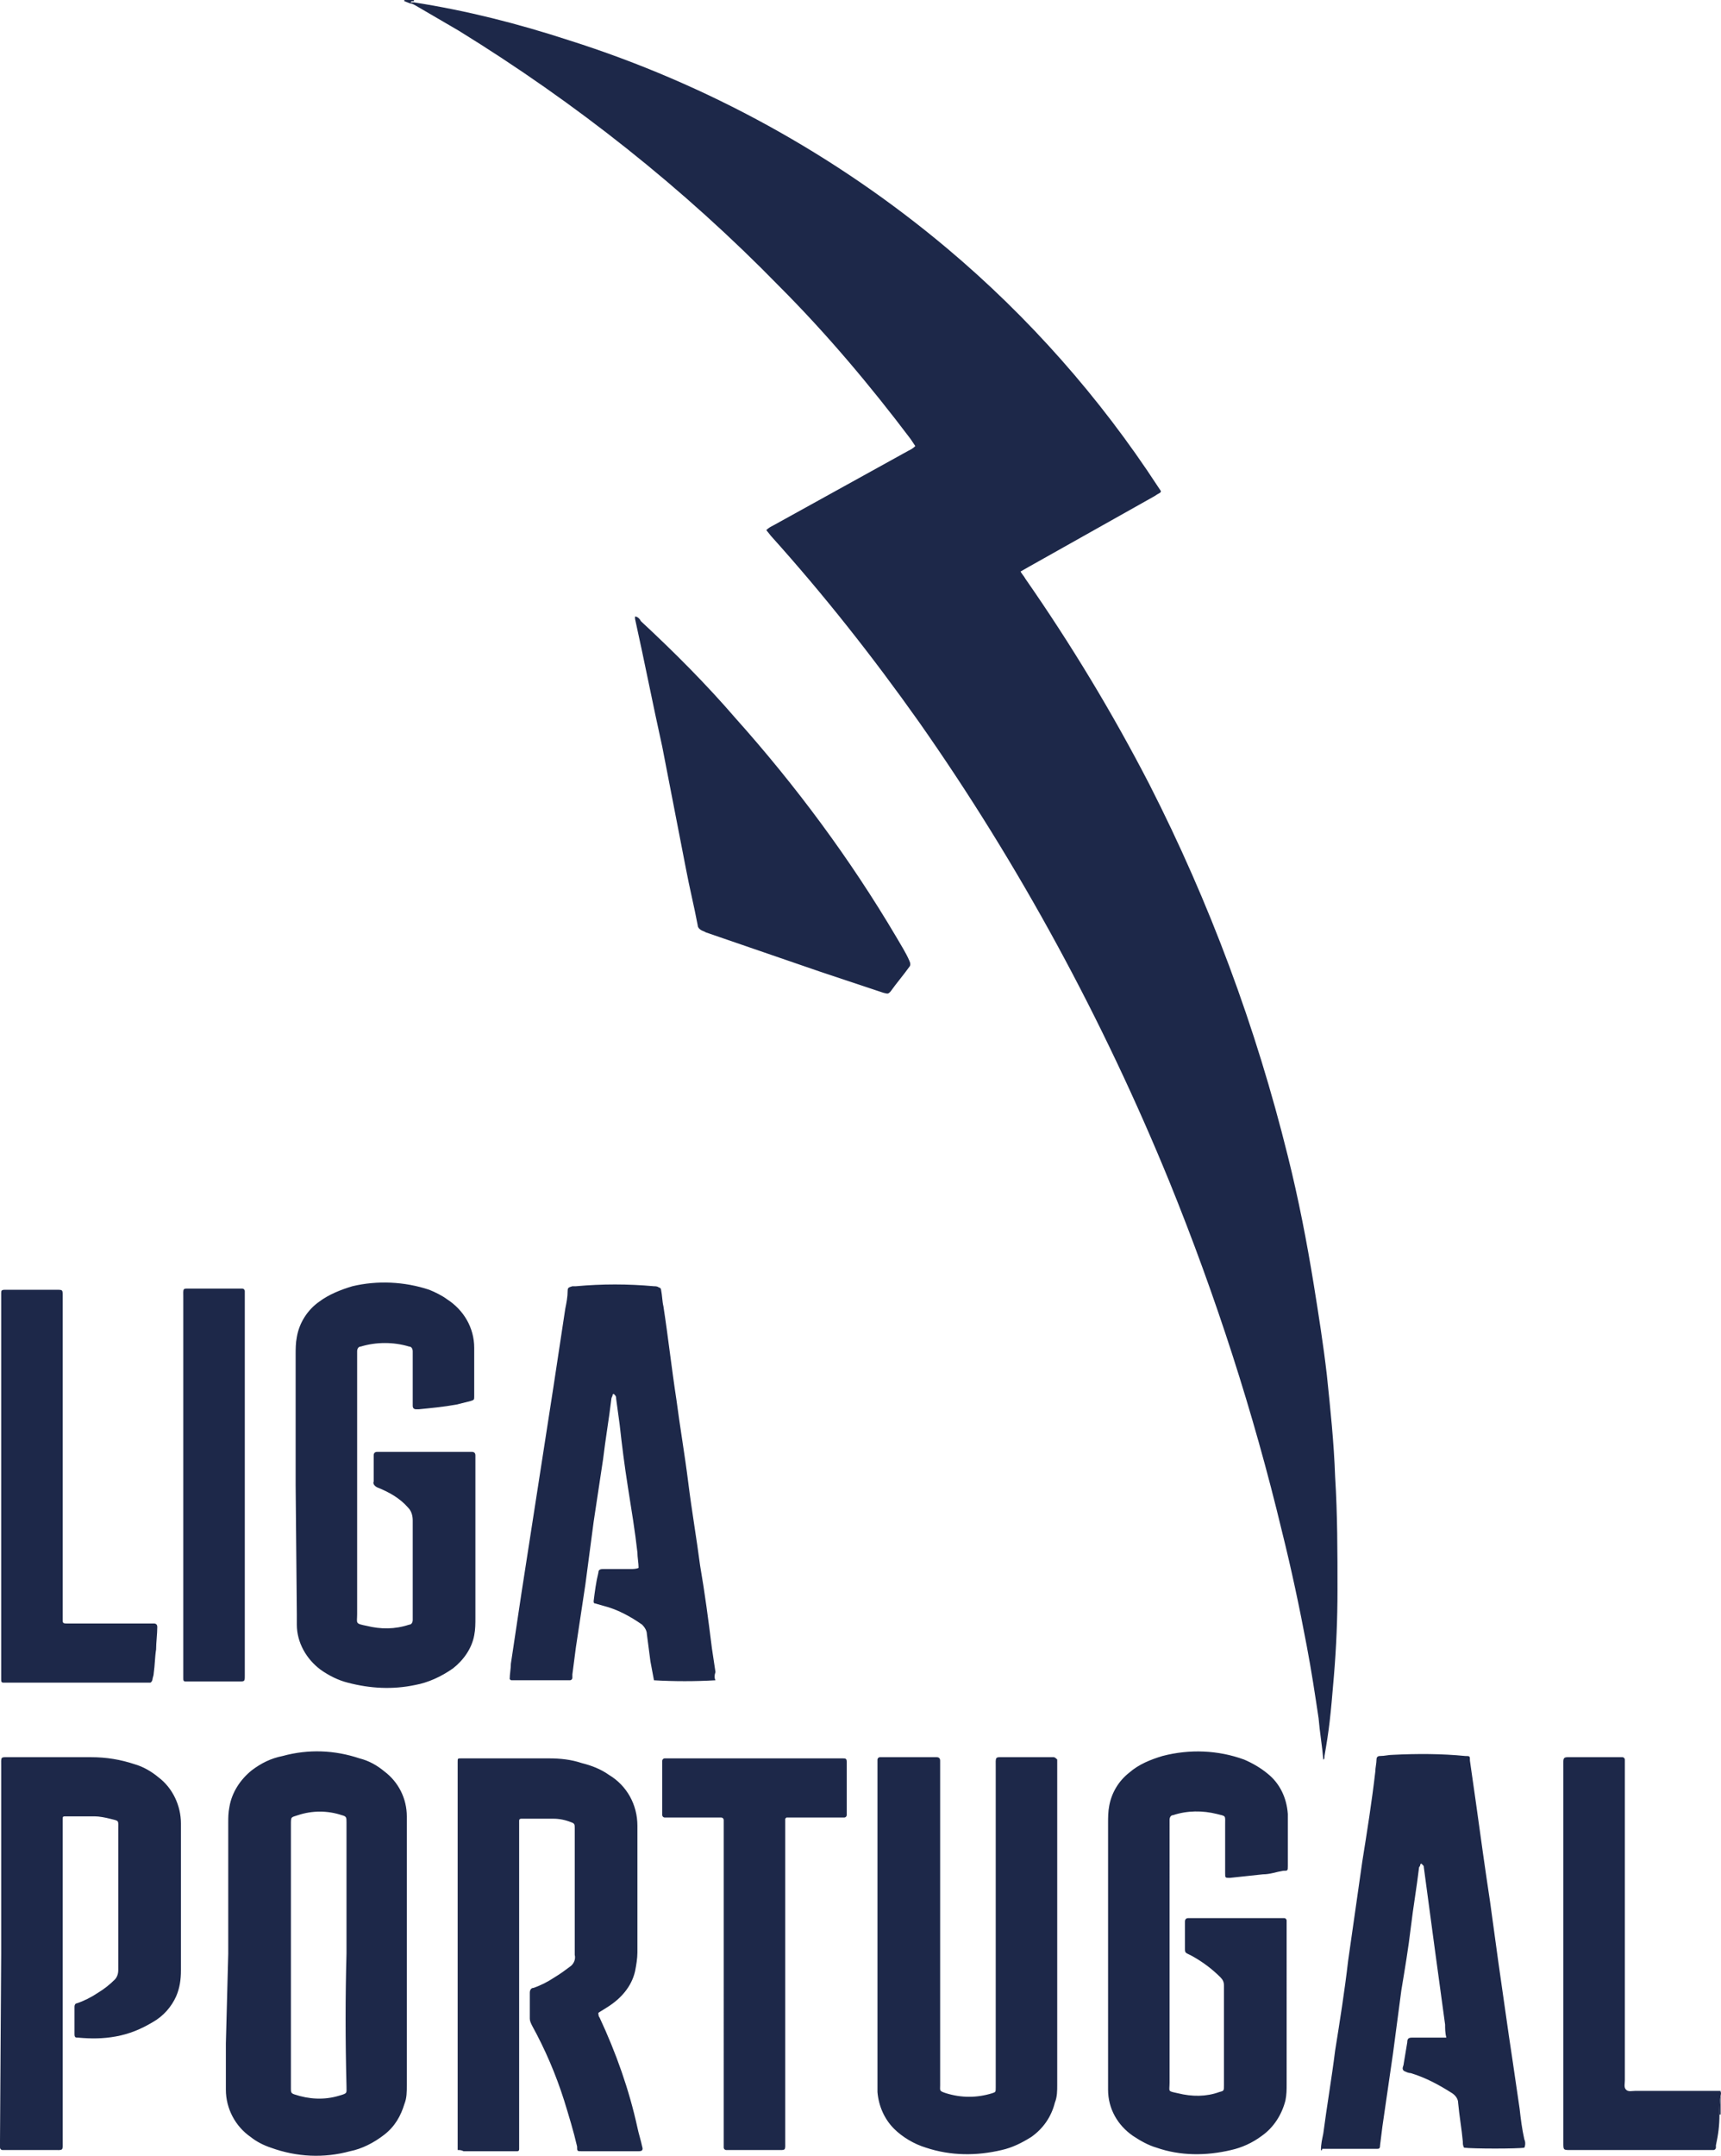 <svg xmlns="http://www.w3.org/2000/svg" xml:space="preserve" id="Layer_1" x="0" y="0" version="1.0" viewBox="97.2 25.9 145.53 182.19"><style>.st0{fill:#1d2849}</style><path d="M242.7 204.6h-.1c0-.5 0-1.1.1-1.6 0-.1.1-.3-.1-.4h.1zm-106.8 3v-32.8c0-.3 0-.3.3-.3h7.4c1 0 1.9.1 2.8.4.8.2 1.6.5 2.3 1 1.5.9 2.4 2.5 2.4 4.3v10.7c0 .5-.1 1.1-.2 1.6-.3 1.3-1.2 2.3-2.3 3l-.8.5c0 .1 0 .3.1.4 1.4 3 2.5 6.1 3.2 9.3.1.5.3 1.1.4 1.6.1.3 0 .4-.3.4h-4.8c-.4 0-.4 0-.4-.4-.3-1.3-.7-2.6-1.1-3.9q-1.05-3.3-2.7-6.3c-.1-.2-.2-.4-.2-.6v-2.2c0-.2.1-.4.3-.4q.9-.3 1.8-.9c.5-.3.9-.6 1.3-.9.3-.2.5-.6.4-1v-10.7c0-.3 0-.4-.3-.5q-.75-.3-1.5-.3h-2.7c-.2 0-.2.1-.2.2v27.7c0 .2-.1.2-.2.2h-4.5c-.2-.1-.3-.1-.5-.1M116.5 191v-11.1c0-.4 0-.8.1-1.3.2-1.2.9-2.3 1.9-3.1.8-.6 1.6-1 2.6-1.2 2.2-.6 4.4-.5 6.5.2.8.2 1.5.6 2.1 1.1 1.2.9 1.9 2.3 1.9 3.8v22.7c0 .6 0 1.1-.2 1.6-.3 1-.8 1.9-1.7 2.6s-1.9 1.2-2.9 1.4c-2.2.6-4.5.5-6.7-.3-.6-.2-1.2-.5-1.7-.9-1.3-.9-2.1-2.4-2.1-4v-3.9zm10 0v-11.1c0-.4 0-.5-.4-.6-1.2-.4-2.5-.4-3.7 0-.6.2-.6.1-.6.8v22.3c0 .3 0 .4.3.5 1.2.4 2.5.5 3.8.1.7-.2.6-.2.6-.8-.1-3.9-.1-7.5 0-11.2m69.6 0v10.9c0 .8-.2.7.7.9 1.2.3 2.4.3 3.5-.1.4-.1.4-.1.4-.6v-8.4c0-.3-.1-.5-.3-.7q-1.05-1.05-2.4-1.8l-.4-.2c-.2-.1-.2-.2-.2-.4v-2.3q0-.3.3-.3h8.1c.1 0 .2.1.2.2V202c0 .5 0 .9-.1 1.4-.3 1.2-1 2.3-2 3-.8.6-1.7 1-2.6 1.2-2.1.5-4.3.5-6.3-.2-.7-.2-1.4-.6-2-1-1.3-.9-2.1-2.3-2.1-3.9V180c0-.5 0-1 .1-1.5.2-1.1.8-2.1 1.7-2.8.8-.7 1.8-1.1 2.8-1.4 2.3-.6 4.7-.5 6.9.3.7.3 1.4.7 2 1.2 1 .8 1.6 2 1.7 3.4v4.4c0 .4 0 .4-.4.4-.6.1-1.1.3-1.7.3-.9.1-1.9.2-2.8.3-.4 0-.4 0-.4-.4v-4.1c0-.8.1-.7-.7-.9-1.2-.3-2.5-.3-3.7.1-.2 0-.3.2-.3.4zm-73.9-39.6v-11c0-.5 0-1 .1-1.5.2-1.2.9-2.3 1.9-3 .8-.6 1.8-1 2.8-1.3 2.1-.5 4.4-.4 6.5.3.5.2 1.1.5 1.5.8 1.4.9 2.3 2.4 2.3 4.1v4.1c0 .3 0 .3-.3.4l-1.2.3c-1.1.2-2.2.3-3.2.4h-.2q-.3 0-.3-.3v-4.6c0-.2-.1-.4-.3-.4-1.3-.4-2.8-.4-4.1 0-.2 0-.3.2-.3.4v22.2c0 .8-.2.8.8 1 1.2.3 2.4.3 3.6-.1.2 0 .3-.2.3-.4v-8.4c0-.4-.1-.8-.4-1.1-.7-.8-1.6-1.3-2.6-1.7-.2-.1-.4-.3-.3-.5v-2.2q0-.3.3-.3h8q.3 0 .3.3v13.7c0 .5 0 1-.1 1.5-.2 1.1-.9 2.1-1.8 2.8-1 .7-2.1 1.2-3.2 1.4-1.9.4-3.8.3-5.7-.2-.8-.2-1.6-.6-2.3-1.1-1.2-.9-2-2.3-2-3.8v-.9zm49.2 37.4v-14.2c0-.1.1-.2.2-.2h4.8q.3 0 .3.3v27.4c0 .5-.1.5.5.7q1.95.6 3.9 0c.3-.1.3-.1.3-.5v-27c0-1-.1-.9.8-.9h4.1c.1 0 .2.1.3.2v27.5c0 .5 0 1-.2 1.5-.3 1.2-1 2.2-2 2.9-.8.5-1.6.9-2.5 1.1-2.1.5-4.3.5-6.4-.2-1-.3-2-.9-2.7-1.6-.8-.8-1.3-1.9-1.4-3.1zm37.5 18.8c0-.5.1-.9.2-1.4.3-2.3.7-4.6 1-7 .4-2.5.8-5 1.1-7.6l1.2-8.4c.4-2.5.8-5 1.1-7.6 0-.3.1-.7.1-1q0-.3.3-.3c.4 0 .7-.1 1.1-.1 2-.1 4.1-.1 6.1.1.4 0 .4 0 .4.4l.5 3.5c.2 1.4.4 2.9.6 4.3s.4 2.8.6 4.1l.7 5.1.6 4.2c.2 1.4.4 2.8.6 4.1s.4 2.8.6 4.1c.1.9.2 1.7.4 2.6.1.2.1.5 0 .7-.5.1-4.4.1-5.1 0-.1-.2-.1-.3-.1-.5-.1-1.1-.3-2.2-.4-3.3 0-.3-.2-.6-.5-.8-1.1-.7-2.2-1.3-3.5-1.7-.2 0-.4-.1-.6-.2-.2-.2 0-.4 0-.6l.3-1.8c0-.3.1-.4.4-.4h2.9c-.1-.4-.1-.8-.1-1.1l-.9-6.6-.9-6.7c0-.1 0-.1-.1-.2l-.1-.1s-.1 0-.1.1-.1.2-.1.2c-.2 1.7-.5 3.4-.7 5.1s-.5 3.5-.8 5.3l-.7 5.3c-.3 2.1-.6 4.1-.9 6.2l-.2 1.6c0 .3-.1.3-.3.3H209c0 .2-.1.1-.1.1m-51.2-39.7c-1.7.1-3.5.1-5.2 0-.1-.5-.2-1.1-.3-1.6-.1-.8-.2-1.5-.3-2.3 0-.3-.2-.6-.4-.8-1-.7-2.1-1.3-3.3-1.6l-.7-.2c-.1 0-.1-.1-.1-.2.1-.8.2-1.6.4-2.4 0-.2.1-.3.4-.3h2.3c.2 0 .5 0 .7-.1 0-.4-.1-.9-.1-1.3-.2-1.8-.5-3.6-.8-5.5s-.5-3.5-.7-5.3c-.1-.7-.2-1.5-.3-2.2 0-.1 0-.2-.1-.3l-.1-.1s-.1 0-.1.1-.1.2-.1.3c-.2 1.7-.5 3.4-.7 5.1l-.8 5.3-.7 5.3-.8 5.3c-.1.8-.2 1.5-.3 2.3v.3c0 .1-.1.2-.2.2h-4.9c-.1 0-.1 0-.2-.1 0-.4.1-.9.1-1.3l.9-6 .9-5.8c.3-1.9.6-3.9.9-5.8s.6-3.9.9-5.8l1-6.6c.1-.5.2-1 .2-1.5 0-.3.1-.3.4-.4h.3q3.3-.3 6.6 0c.1 0 .3 0 .4.1.1 0 .2.1.2.2.1.5.1 1 .2 1.4.4 2.6.7 5.3 1.1 7.9.3 2.3.7 4.6 1 7s.7 4.7 1 7c.4 2.3.7 4.6 1 7 .1.7.2 1.3.3 2-.1.3-.1.5 0 .7M97.3 191v-15.8c0-.9-.1-.8.8-.8h6.8c1.3 0 2.5.2 3.7.6.7.2 1.4.6 2 1.1 1.2.9 1.9 2.4 1.9 3.9v12.4c0 .8-.1 1.5-.4 2.2-.4.9-1.1 1.7-2 2.2-1 .6-2 1-3.1 1.2s-2.1.2-3.2.1c-.2 0-.3 0-.3-.3v-2.3c0-.2.1-.3.2-.3q.9-.3 1.8-.9c.5-.3 1-.7 1.4-1.1.2-.2.3-.5.3-.8v-11.9c0-.8.1-.7-.7-.9-.4-.1-.9-.2-1.3-.2h-2.4c-.3 0-.3 0-.3.3v27.1c0 .9.1.8-.8.8h-4.3c-.1 0-.2-.1-.2-.2v-.6zm61.1 2.5v-13.8c0-.1-.1-.2-.2-.2h-4.8c-.1 0-.2-.1-.2-.2v-4.6c0-.1.1-.2.2-.2h15c.3 0 .4 0 .4.3v4.5c0 .1-.1.2-.2.2h-4.9l-.1.1v27.2c0 .9.1.8-.8.8h-4.2c-.1 0-.2-.1-.2-.2z" class="st0"/><path d="M242.6 202.6c.2.1.1.3.1.4-.1.5-.1 1.1-.1 1.6 0 .9-.1 1.7-.3 2.6v.2c0 .1-.1.2-.2.2H230c-.6 0-.6 0-.6-.6v-31.7c0-1-.1-.9.9-.9h4.1c.1 0 .2.1.2.2v27.1c0 .3-.1.6.1.8s.5.1.8.1zM97.3 151.4v-16.2c0-.2 0-.3.3-.3h4.4c.5 0 .5 0 .5.5v27.4c0 .2 0 .3.3.3h7.4q.3 0 .3.3c0 .6-.1 1.3-.1 1.9-.1.6-.1 1.3-.2 2 0 .2-.1.4-.1.5s-.1.3-.2.3H97.5c-.2 0-.2-.1-.2-.3zm15.4 0v-15.8c0-.9-.1-.8.7-.8h4.3c.1 0 .2.1.2.2v32.5c0 .5 0 .5-.5.5h-4.5c-.2 0-.2-.1-.2-.3zm19.2-125.2-.5-.2s-.1-.1.1-.1h.7v.1h-.2s-.1.1-.1.2" class="st0"/><path d="M131.9 26.2c0-.1 0-.1.1-.1h.2c4.5.7 8.8 1.8 13.1 3.2 11.7 3.7 22.6 9.7 32 17.6 6.9 5.8 12.9 12.6 17.8 20.1l.2.3c.1.1.1.2-.1.3s-.3.2-.5.3l-10.5 5.9-.7.4c.1.2.3.4.4.6q5.85 8.4 10.5 17.4c5.1 10 9 20.5 11.7 31.4.9 3.6 1.6 7.2 2.2 10.9.4 2.5.8 5 1.1 7.6.3 2.9.6 5.7.7 8.6.2 3.2.2 6.4.2 9.6q0 3.6-.3 7.2c-.3 3.6-.4 4.5-.8 6.8 0 .1 0 .3-.1.3-.1-1.2-.3-2.3-.4-3.5-.3-2-.6-4-1-6.1-.6-3.2-1.3-6.5-2.1-9.7-2.4-10-5.6-19.9-9.5-29.5-5.6-13.7-12.7-26.8-21.2-38.9-3.9-5.5-8-10.7-12.5-15.7l-.4-.5c.2-.2.4-.3.6-.4L174 64c.2-.1.4-.2.6-.4l-.4-.6c-3.4-4.5-7.1-8.9-11.1-12.9-8.1-8.3-17.2-15.5-27.1-21.6l-3.6-2.1c-.2-.1-.3-.2-.5-.2" class="st0"/><path d="M150.9 78c.2 0 .4.2.5.4 2.8 2.6 5.5 5.3 8 8.2 5.1 5.7 9.7 11.9 13.6 18.5.4.7.8 1.3 1.1 2 .1.2.1.4 0 .5-.5.7-1.1 1.4-1.6 2.1-.2.2-.2.2-.6.1l-5.4-1.8-9.6-3.3-.2-.1c-.3-.1-.5-.3-.5-.5-.3-1.6-.7-3.2-1-4.8l-2-10.3c-.8-3.6-1.5-7.2-2.3-10.8z" class="st0"/><path d="M89 19h162v196H89z" style="fill:none"/></svg>